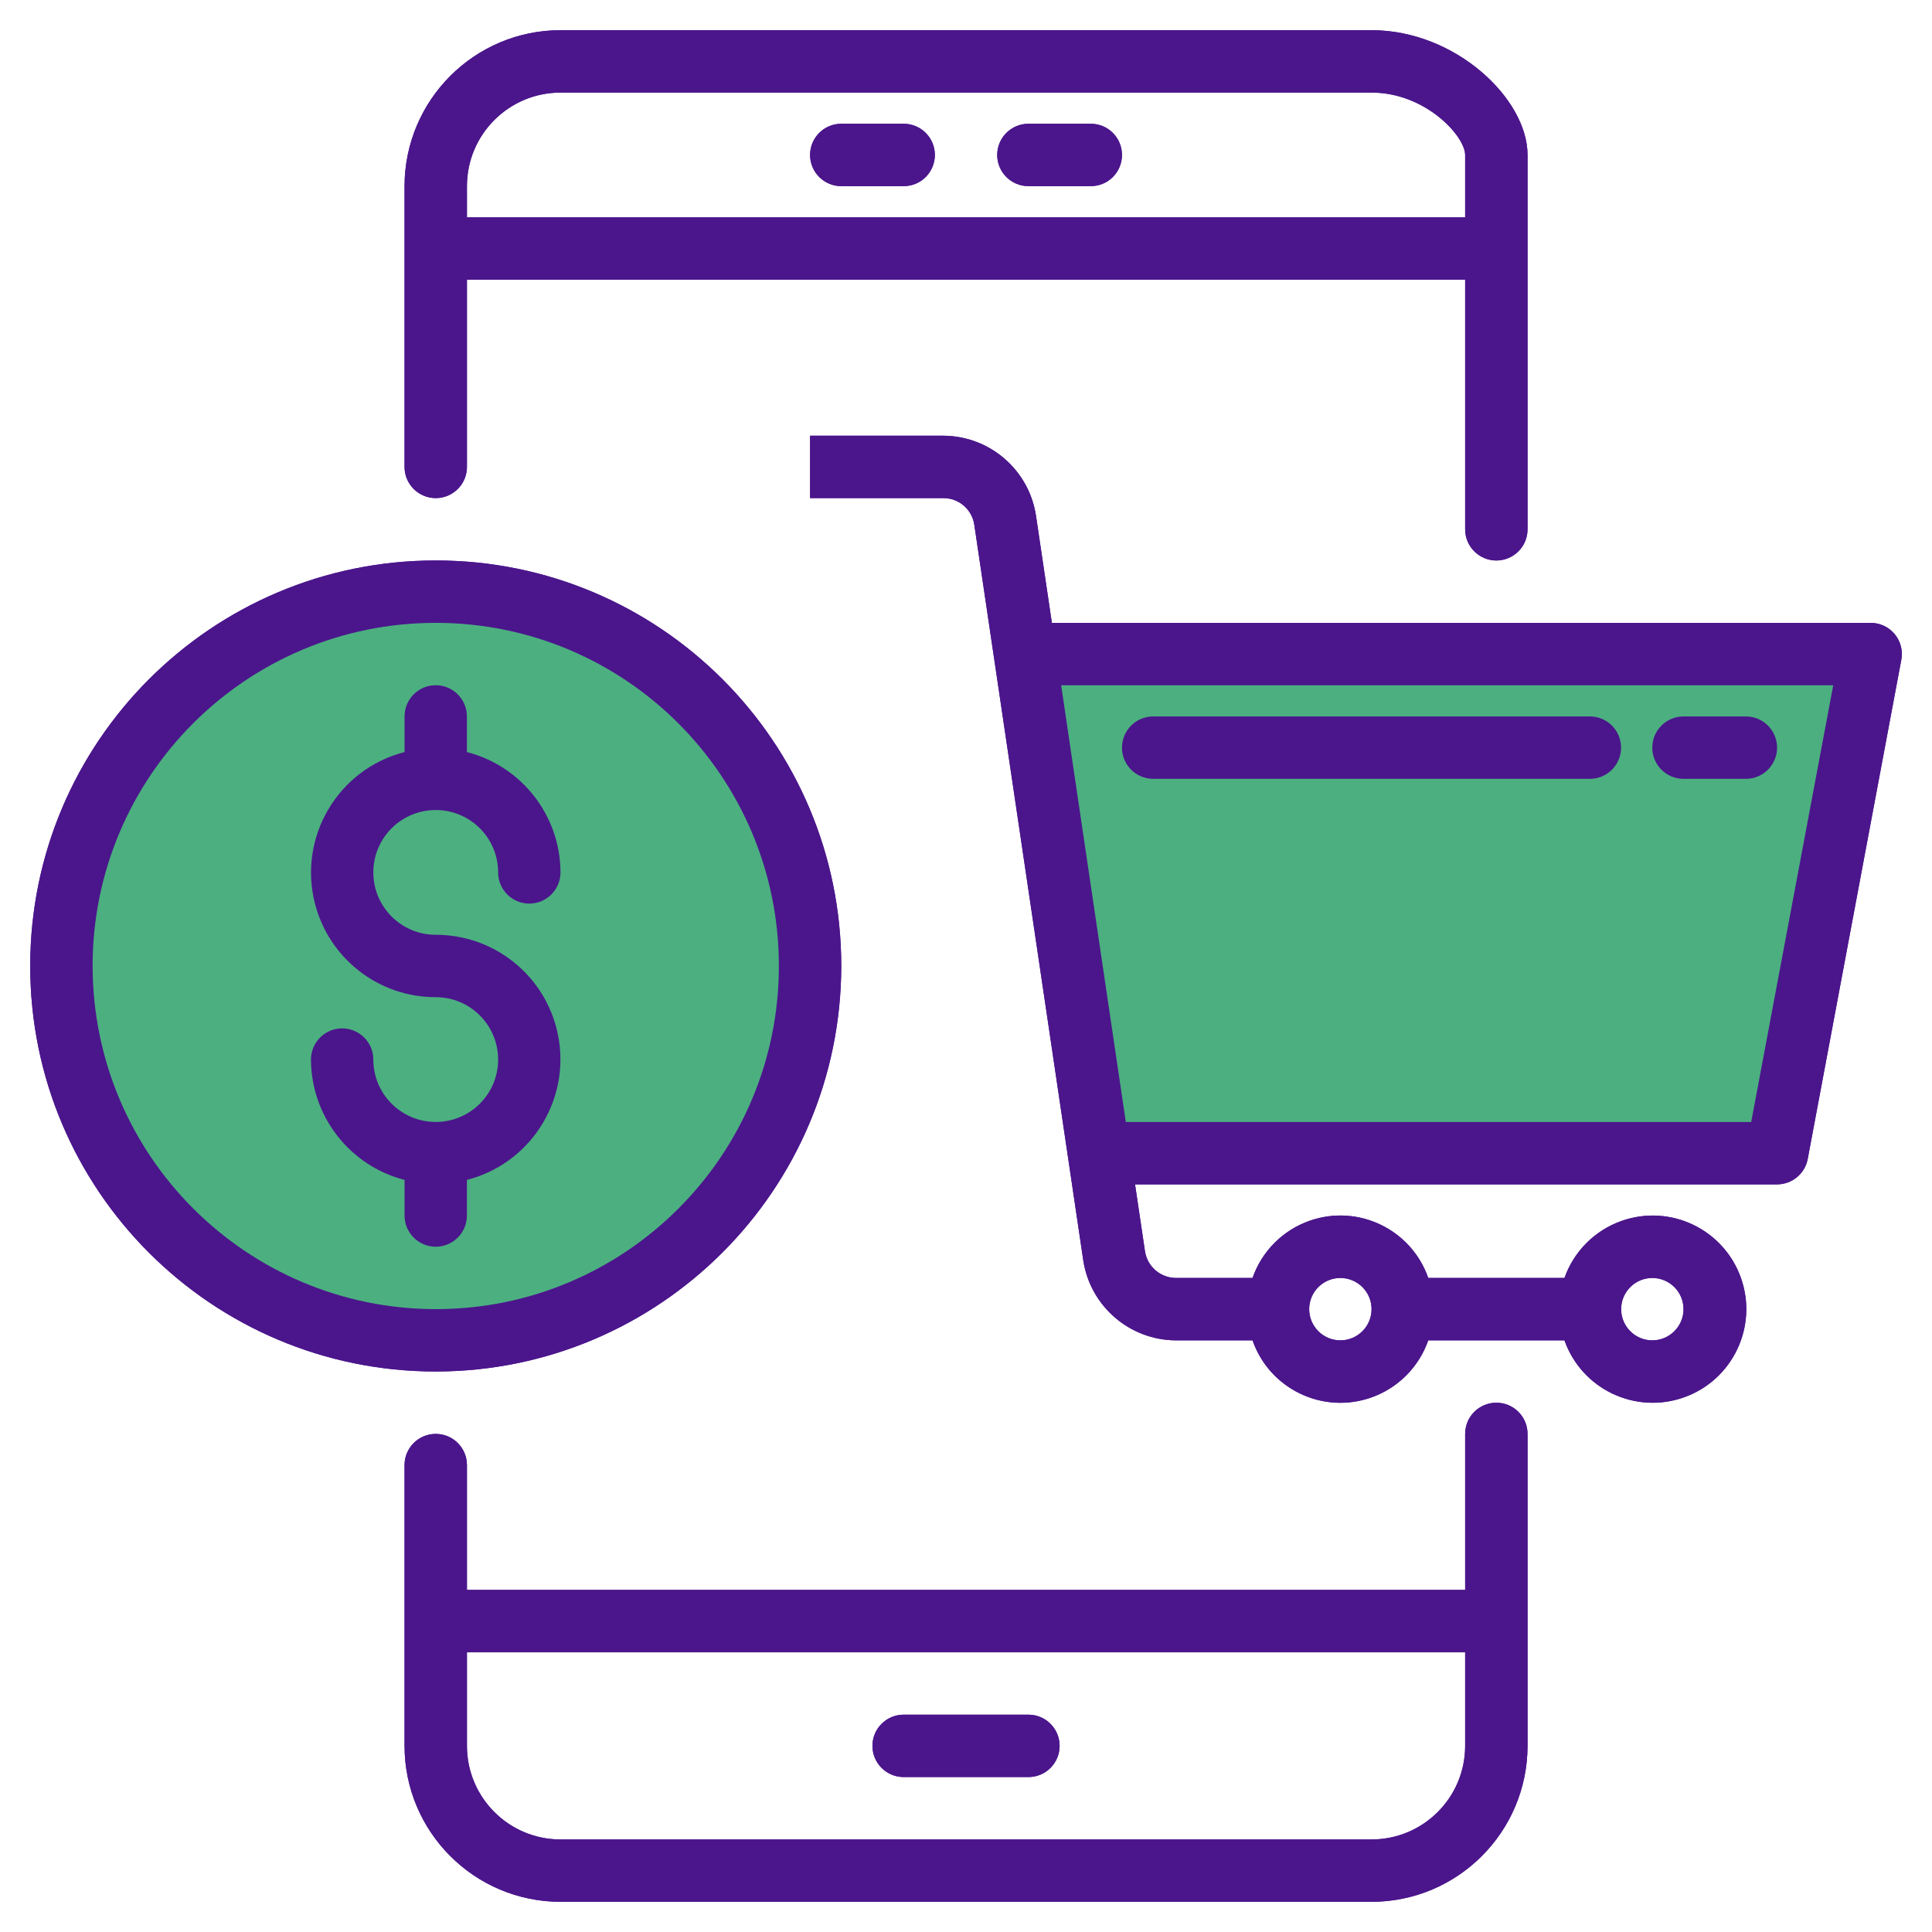 <svg xmlns="http://www.w3.org/2000/svg" width="64" height="64" viewBox="0 0 64 64"
                                                fill="none">
                                                <circle cx="14" cy="32" r="12" fill="#4CAF80" />
                                                <path
                                                    d="M61.639 22H34.84C34.659 22 34.52 22.158 34.542 22.337L36.467 37.737C36.486 37.887 36.614 38 36.765 38H58.751C58.895 38 59.019 37.897 59.046 37.755L61.933 22.355C61.968 22.171 61.826 22 61.639 22Z"
                                                    fill="#4CAF80" stroke="black" />
                                                <path
                                                    d="M29.935 58.867H34.068C34.639 58.867 35.101 58.405 35.101 57.834C35.101 57.264 34.639 56.801 34.068 56.801H29.935C29.364 56.801 28.901 57.264 28.901 57.834C28.901 58.405 29.364 58.867 29.935 58.867Z"
                                                    fill="#4B168C" />
                                                <path
                                                    d="M14.435 16.5C15.005 16.5 15.468 16.038 15.468 15.467V9.267H48.535V17.534C48.535 18.104 48.998 18.567 49.568 18.567C50.139 18.567 50.602 18.104 50.602 17.534V5.133C50.602 3.273 48.217 1 45.435 1H18.568C15.716 1.003 13.405 3.315 13.401 6.167V15.467C13.401 16.038 13.864 16.5 14.435 16.5ZM15.468 6.167C15.468 4.455 16.856 3.067 18.568 3.067H45.435C47.226 3.067 48.535 4.513 48.535 5.133V7.2H15.468V6.167Z"
                                                    fill="#4B168C" />
                                                <path
                                                    d="M49.568 46.467C48.998 46.467 48.535 46.929 48.535 47.5V52.667H15.468V48.533C15.468 47.963 15.005 47.5 14.435 47.5C13.864 47.5 13.401 47.963 13.401 48.533V57.834C13.405 60.686 15.716 62.997 18.568 63H45.435C48.287 62.997 50.598 60.686 50.602 57.834V47.5C50.602 46.929 50.139 46.467 49.568 46.467ZM48.535 57.834C48.535 59.546 47.147 60.934 45.435 60.934H18.568C16.856 60.934 15.468 59.546 15.468 57.834V54.734H48.535V57.834Z"
                                                    fill="#4B168C" />
                                                <path
                                                    d="M29.935 4.1H27.868C27.298 4.1 26.835 4.562 26.835 5.133C26.835 5.704 27.298 6.166 27.868 6.166H29.935C30.506 6.166 30.968 5.704 30.968 5.133C30.968 4.562 30.506 4.1 29.935 4.1Z"
                                                    fill="#4B168C" />
                                                <path
                                                    d="M36.134 4.1H34.068C33.497 4.1 33.034 4.562 33.034 5.133C33.034 5.704 33.497 6.166 34.068 6.166H36.134C36.705 6.166 37.167 5.704 37.167 5.133C37.167 4.562 36.705 4.1 36.134 4.1Z"
                                                    fill="#4B168C" />
                                                <path
                                                    d="M62.764 21.007C62.568 20.77 62.276 20.633 61.968 20.634H34.845L34.318 17.08C34.086 15.564 32.785 14.442 31.252 14.434H26.835V16.5H31.252C31.764 16.5 32.2 16.875 32.275 17.383L35.885 41.754C36.118 43.27 37.418 44.392 38.952 44.401H41.492C42.052 46.008 43.809 46.857 45.415 46.297C46.304 45.987 47.002 45.289 47.312 44.401H51.825C52.396 46.015 54.167 46.861 55.781 46.29C57.395 45.719 58.241 43.948 57.671 42.334C57.1 40.72 55.329 39.874 53.715 40.445C52.832 40.757 52.137 41.451 51.825 42.334H47.312C46.752 40.727 44.995 39.878 43.388 40.438C42.5 40.747 41.801 41.446 41.492 42.334H38.952C38.44 42.331 38.007 41.957 37.929 41.452L37.6 39.234H58.868C59.365 39.233 59.791 38.88 59.883 38.392L62.983 21.858C63.041 21.556 62.96 21.244 62.764 21.007ZM54.735 42.334C55.306 42.334 55.769 42.797 55.769 43.367C55.769 43.938 55.306 44.401 54.735 44.401C54.164 44.401 53.702 43.938 53.702 43.367C53.702 42.797 54.164 42.334 54.735 42.334ZM44.402 42.334C44.972 42.334 45.435 42.797 45.435 43.367C45.435 43.938 44.972 44.401 44.402 44.401C43.831 44.401 43.368 43.938 43.368 43.367C43.368 42.797 43.831 42.334 44.402 42.334ZM58.011 37.167H37.294L35.152 22.7H60.728L58.011 37.167Z"
                                                    fill="#4B168C" />
                                                <path
                                                    d="M27.868 32C27.868 24.581 21.854 18.566 14.434 18.566C7.015 18.566 1.001 24.581 1.001 32C1.001 39.419 7.015 45.433 14.434 45.433C21.85 45.425 27.859 39.416 27.868 32ZM3.068 32C3.068 25.722 8.157 20.633 14.434 20.633C20.712 20.633 25.801 25.722 25.801 32C25.801 38.278 20.712 43.367 14.434 43.367C8.16 43.359 3.075 38.275 3.068 32Z"
                                                    fill="#4B168C" />
                                                <path
                                                    d="M15.467 40.266V39.086C17.674 38.518 19.002 36.269 18.434 34.063C17.965 32.238 16.318 30.964 14.434 30.966C13.293 30.966 12.367 30.041 12.367 28.899C12.367 27.758 13.293 26.833 14.434 26.833C15.576 26.833 16.501 27.758 16.501 28.899C16.501 29.47 16.963 29.933 17.534 29.933C18.105 29.933 18.567 29.47 18.567 28.899C18.56 27.02 17.287 25.382 15.467 24.913V23.733C15.467 23.162 15.005 22.699 14.434 22.699C13.864 22.699 13.401 23.162 13.401 23.733V24.913C11.194 25.48 9.866 27.729 10.434 29.936C10.904 31.76 12.55 33.035 14.434 33.033C15.576 33.033 16.501 33.958 16.501 35.099C16.501 36.241 15.576 37.166 14.434 37.166C13.293 37.166 12.367 36.241 12.367 35.099C12.367 34.529 11.905 34.066 11.334 34.066C10.764 34.066 10.301 34.529 10.301 35.099C10.308 36.978 11.581 38.616 13.401 39.086V40.266C13.401 40.837 13.864 41.299 14.434 41.299C15.005 41.299 15.467 40.837 15.467 40.266Z"
                                                    fill="#4B168C" />
                                                <path
                                                    d="M38.2 25.8H52.667C53.238 25.8 53.7 25.337 53.7 24.767C53.7 24.196 53.238 23.733 52.667 23.733H38.2C37.63 23.733 37.167 24.196 37.167 24.767C37.167 25.337 37.63 25.8 38.2 25.8Z"
                                                    fill="#4B168C" />
                                                <path
                                                    d="M55.768 25.8H57.834C58.405 25.8 58.868 25.337 58.868 24.767C58.868 24.196 58.405 23.733 57.834 23.733H55.768C55.197 23.733 54.734 24.196 54.734 24.767C54.734 25.337 55.197 25.8 55.768 25.8Z"
                                                    fill="#4B168C" />
                                                <svg xmlns="http://www.w3.org/2000/svg" width="64" height="64"
                                                    viewBox="0 0 64 64" fill="none">
                                                    <circle cx="14" cy="32" r="12" fill="#4CAF80" />
                                                    <path
                                                        d="M61.639 22H34.84C34.659 22 34.52 22.158 34.542 22.337L36.467 37.737C36.486 37.887 36.614 38 36.765 38H58.751C58.895 38 59.019 37.897 59.046 37.755L61.933 22.355C61.968 22.171 61.826 22 61.639 22Z"
                                                        fill="#4CAF80" stroke="black" />
                                                    <path
                                                        d="M29.935 58.867H34.068C34.639 58.867 35.101 58.405 35.101 57.834C35.101 57.264 34.639 56.801 34.068 56.801H29.935C29.364 56.801 28.901 57.264 28.901 57.834C28.901 58.405 29.364 58.867 29.935 58.867Z"
                                                        fill="#4B168C" />
                                                    <path
                                                        d="M14.435 16.5C15.005 16.5 15.468 16.038 15.468 15.467V9.267H48.535V17.534C48.535 18.104 48.998 18.567 49.568 18.567C50.139 18.567 50.602 18.104 50.602 17.534V5.133C50.602 3.273 48.217 1 45.435 1H18.568C15.716 1.003 13.405 3.315 13.401 6.167V15.467C13.401 16.038 13.864 16.5 14.435 16.5ZM15.468 6.167C15.468 4.455 16.856 3.067 18.568 3.067H45.435C47.226 3.067 48.535 4.513 48.535 5.133V7.2H15.468V6.167Z"
                                                        fill="#4B168C" />
                                                    <path
                                                        d="M49.568 46.467C48.998 46.467 48.535 46.929 48.535 47.5V52.667H15.468V48.533C15.468 47.963 15.005 47.5 14.435 47.5C13.864 47.5 13.401 47.963 13.401 48.533V57.834C13.405 60.686 15.716 62.997 18.568 63H45.435C48.287 62.997 50.598 60.686 50.602 57.834V47.5C50.602 46.929 50.139 46.467 49.568 46.467ZM48.535 57.834C48.535 59.546 47.147 60.934 45.435 60.934H18.568C16.856 60.934 15.468 59.546 15.468 57.834V54.734H48.535V57.834Z"
                                                        fill="#4B168C" />
                                                    <path
                                                        d="M29.935 4.1H27.868C27.298 4.1 26.835 4.562 26.835 5.133C26.835 5.704 27.298 6.166 27.868 6.166H29.935C30.506 6.166 30.968 5.704 30.968 5.133C30.968 4.562 30.506 4.1 29.935 4.1Z"
                                                        fill="#4B168C" />
                                                    <path
                                                        d="M36.134 4.1H34.068C33.497 4.1 33.034 4.562 33.034 5.133C33.034 5.704 33.497 6.166 34.068 6.166H36.134C36.705 6.166 37.167 5.704 37.167 5.133C37.167 4.562 36.705 4.1 36.134 4.1Z"
                                                        fill="#4B168C" />
                                                    <path
                                                        d="M62.764 21.007C62.568 20.77 62.276 20.633 61.968 20.634H34.845L34.318 17.08C34.086 15.564 32.785 14.442 31.252 14.434H26.835V16.5H31.252C31.764 16.5 32.2 16.875 32.275 17.383L35.885 41.754C36.118 43.27 37.418 44.392 38.952 44.401H41.492C42.052 46.008 43.809 46.857 45.415 46.297C46.304 45.987 47.002 45.289 47.312 44.401H51.825C52.396 46.015 54.167 46.861 55.781 46.29C57.395 45.719 58.241 43.948 57.671 42.334C57.1 40.72 55.329 39.874 53.715 40.445C52.832 40.757 52.137 41.451 51.825 42.334H47.312C46.752 40.727 44.995 39.878 43.388 40.438C42.5 40.747 41.801 41.446 41.492 42.334H38.952C38.44 42.331 38.007 41.957 37.929 41.452L37.6 39.234H58.868C59.365 39.233 59.791 38.88 59.883 38.392L62.983 21.858C63.041 21.556 62.96 21.244 62.764 21.007ZM54.735 42.334C55.306 42.334 55.769 42.797 55.769 43.367C55.769 43.938 55.306 44.401 54.735 44.401C54.164 44.401 53.702 43.938 53.702 43.367C53.702 42.797 54.164 42.334 54.735 42.334ZM44.402 42.334C44.972 42.334 45.435 42.797 45.435 43.367C45.435 43.938 44.972 44.401 44.402 44.401C43.831 44.401 43.368 43.938 43.368 43.367C43.368 42.797 43.831 42.334 44.402 42.334ZM58.011 37.167H37.294L35.152 22.7H60.728L58.011 37.167Z"
                                                        fill="#4B168C" />
                                                    <path
                                                        d="M27.868 32C27.868 24.581 21.854 18.566 14.434 18.566C7.015 18.566 1.001 24.581 1.001 32C1.001 39.419 7.015 45.433 14.434 45.433C21.85 45.425 27.859 39.416 27.868 32ZM3.068 32C3.068 25.722 8.157 20.633 14.434 20.633C20.712 20.633 25.801 25.722 25.801 32C25.801 38.278 20.712 43.367 14.434 43.367C8.16 43.359 3.075 38.275 3.068 32Z"
                                                        fill="#4B168C" />
                                                    <path
                                                        d="M15.467 40.266V39.086C17.674 38.518 19.002 36.269 18.434 34.063C17.965 32.238 16.318 30.964 14.434 30.966C13.293 30.966 12.367 30.041 12.367 28.899C12.367 27.758 13.293 26.833 14.434 26.833C15.576 26.833 16.501 27.758 16.501 28.899C16.501 29.47 16.963 29.933 17.534 29.933C18.105 29.933 18.567 29.47 18.567 28.899C18.56 27.02 17.287 25.382 15.467 24.913V23.733C15.467 23.162 15.005 22.699 14.434 22.699C13.864 22.699 13.401 23.162 13.401 23.733V24.913C11.194 25.48 9.866 27.729 10.434 29.936C10.904 31.76 12.55 33.035 14.434 33.033C15.576 33.033 16.501 33.958 16.501 35.099C16.501 36.241 15.576 37.166 14.434 37.166C13.293 37.166 12.367 36.241 12.367 35.099C12.367 34.529 11.905 34.066 11.334 34.066C10.764 34.066 10.301 34.529 10.301 35.099C10.308 36.978 11.581 38.616 13.401 39.086V40.266C13.401 40.837 13.864 41.299 14.434 41.299C15.005 41.299 15.467 40.837 15.467 40.266Z"
                                                        fill="#4B168C" />
                                                    <path
                                                        d="M38.2 25.8H52.667C53.238 25.8 53.7 25.337 53.7 24.767C53.7 24.196 53.238 23.733 52.667 23.733H38.2C37.63 23.733 37.167 24.196 37.167 24.767C37.167 25.337 37.63 25.8 38.2 25.8Z"
                                                        fill="#4B168C" />
                                                    <path
                                                        d="M55.768 25.8H57.834C58.405 25.8 58.868 25.337 58.868 24.767C58.868 24.196 58.405 23.733 57.834 23.733H55.768C55.197 23.733 54.734 24.196 54.734 24.767C54.734 25.337 55.197 25.8 55.768 25.8Z"
                                                        fill="#4B168C" />
                                                </svg>
                                            </svg>
